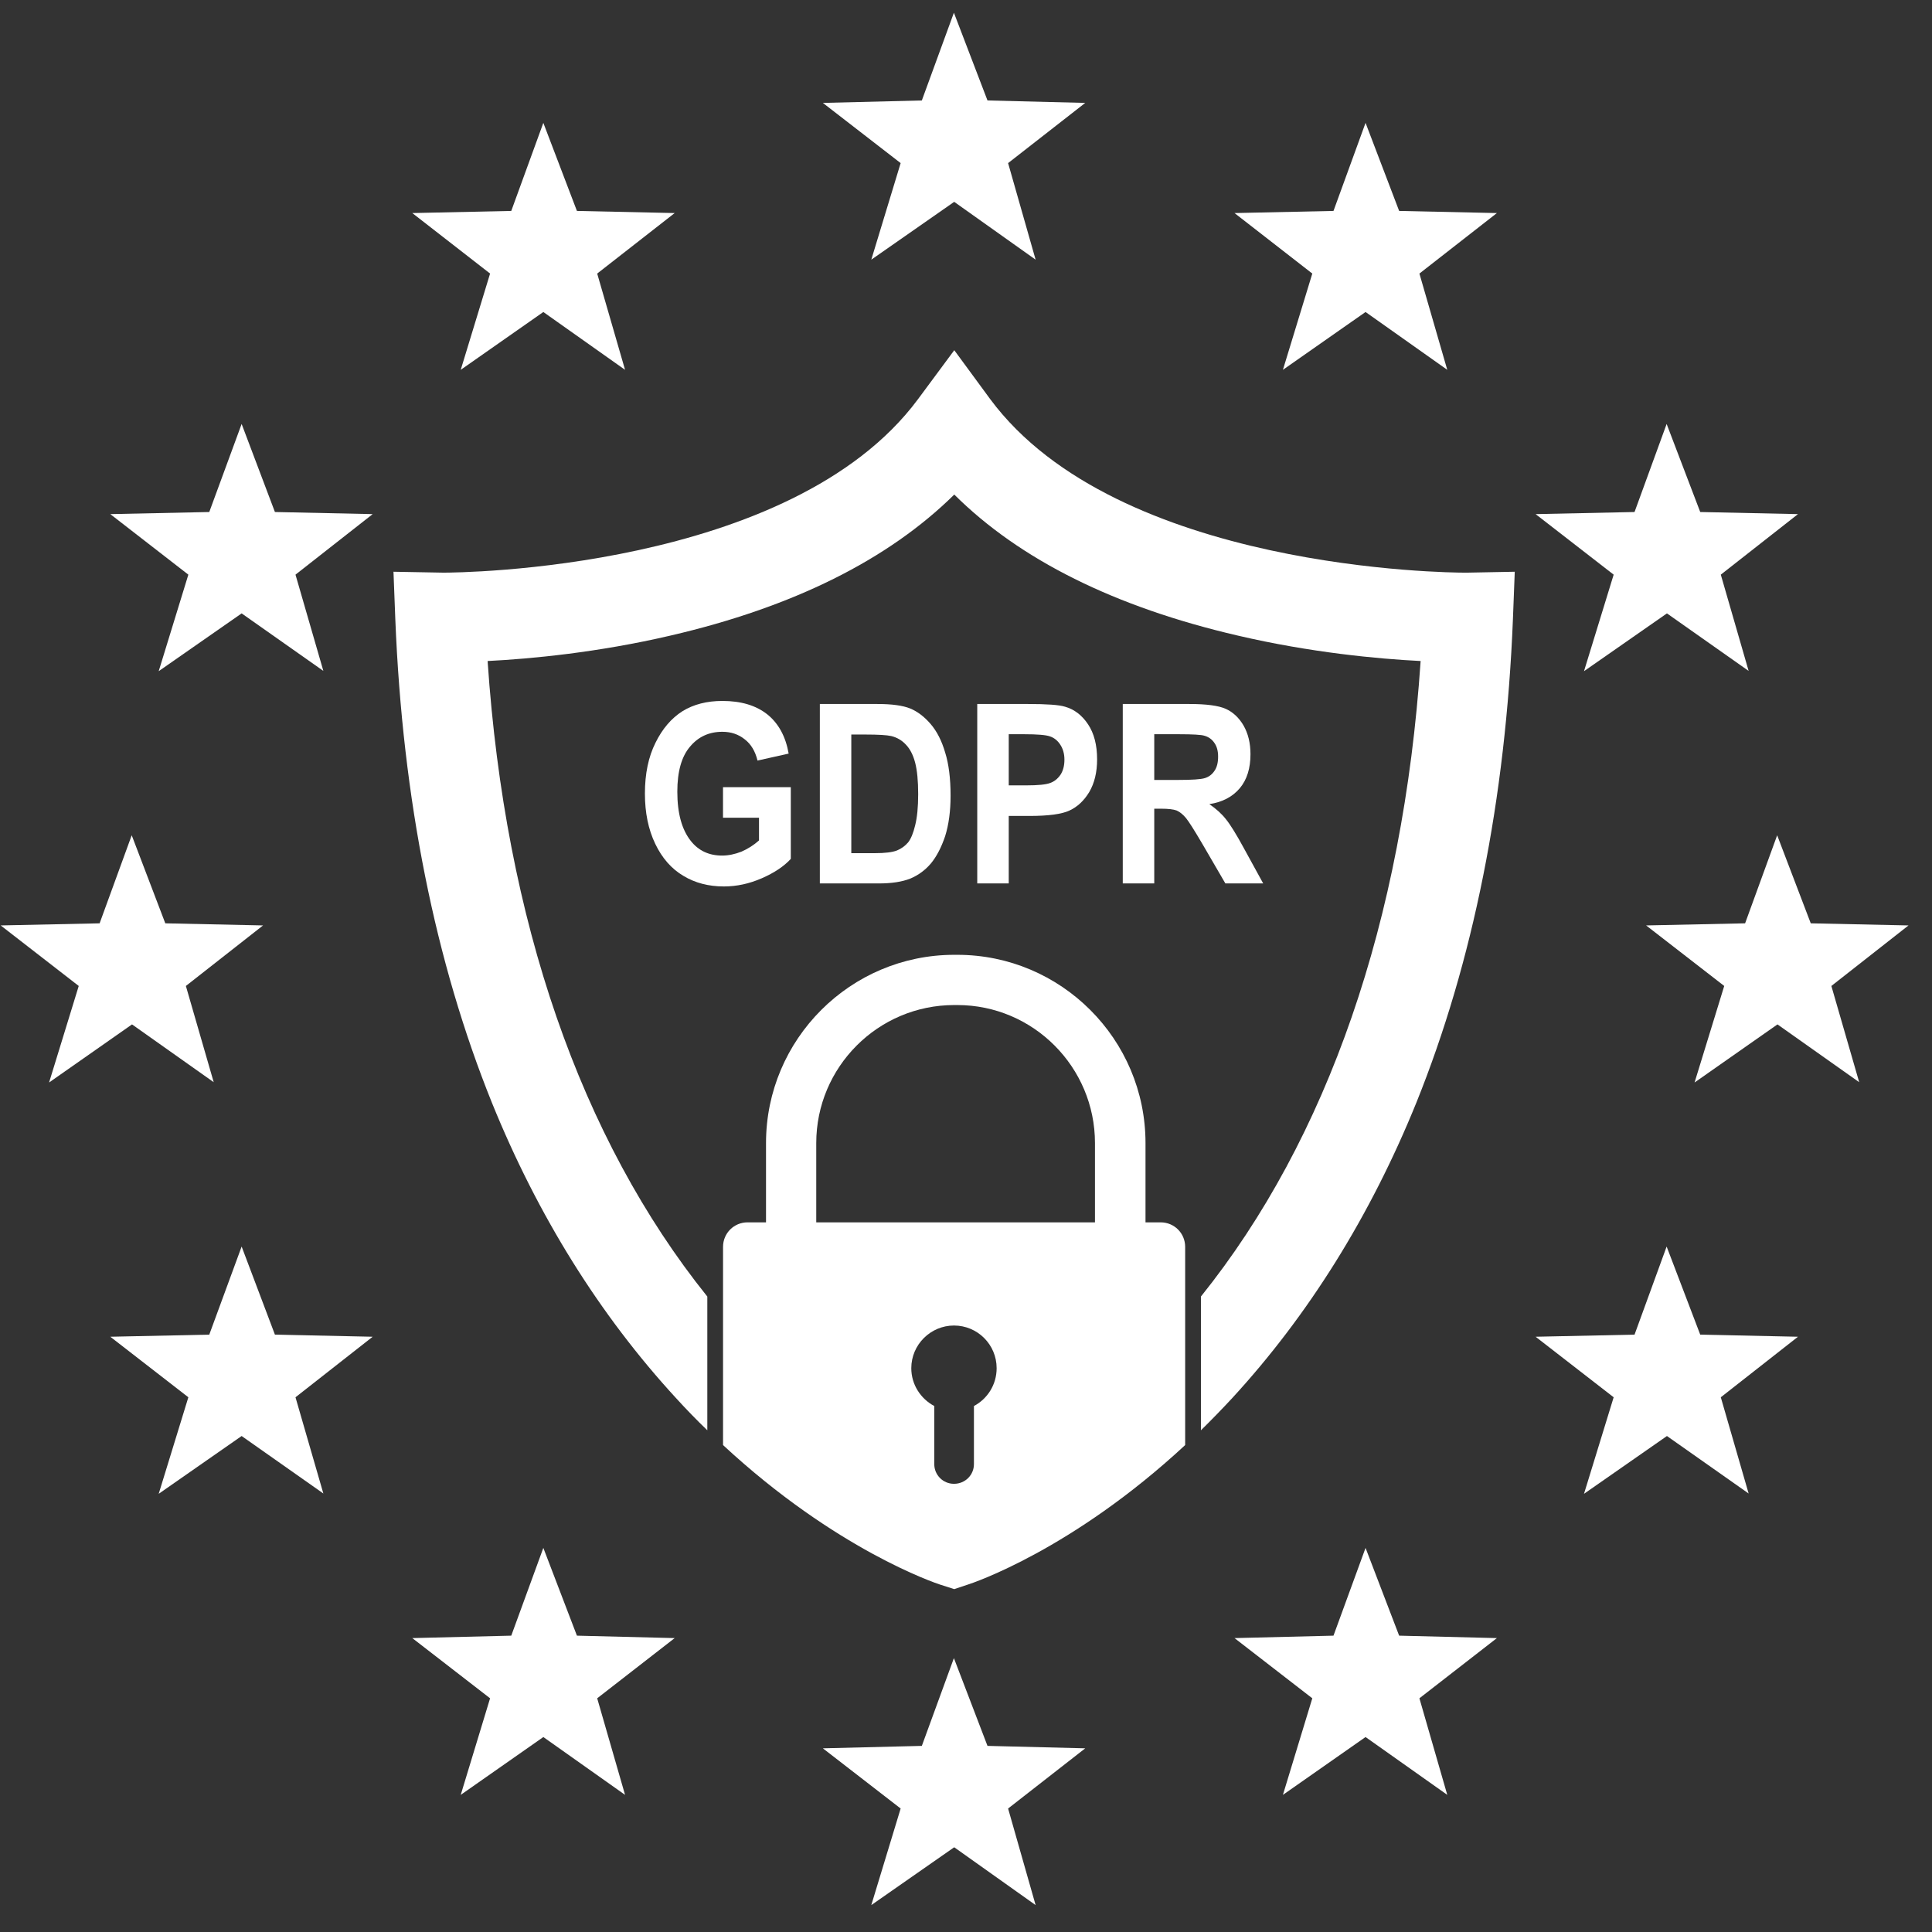 <svg width="57" height="57" viewBox="0 0 57 57" fill="none" xmlns="http://www.w3.org/2000/svg">
<rect x="0" y="0" width="57" height="57" fill="#333333" stroke="none"/>
<path d="M4.682 44.072L5.557 41.224L3.254 39.438L6.174 39.376L7.129 36.777L8.111 39.376L10.995 39.438L8.718 41.224L9.54 44.063L7.129 42.367L4.682 44.072Z" fill="white"/>
<path d="M4.682 19.802L5.557 16.954L3.254 15.168L6.174 15.106L7.129 12.508L8.111 15.106L10.995 15.168L8.718 16.954L9.54 19.794L7.129 18.097L4.682 19.802Z" fill="white"/>
<path d="M1.448 31.937L2.323 29.089L0.02 27.303L2.939 27.241L3.886 24.643L4.877 27.241L7.761 27.303L5.484 29.089L6.305 31.928L3.895 30.223L1.448 31.937Z" fill="white"/>
<path d="M49.995 31.937L50.87 29.089L48.566 27.303L51.486 27.241L52.432 24.643L53.423 27.241L56.307 27.303L54.031 29.089L54.852 31.928L52.441 30.223L49.995 31.937Z" fill="white"/>
<path d="M46.733 44.072L47.608 41.224L45.305 39.438L48.224 39.376L49.171 36.777L50.162 39.376L53.046 39.438L50.769 41.224L51.59 44.063L49.18 42.367L46.733 44.072Z" fill="white"/>
<path d="M46.733 19.802L47.608 16.954L45.305 15.168L48.224 15.106L49.171 12.508L50.162 15.106L53.046 15.168L50.769 16.954L51.59 19.794L49.18 18.097L46.733 19.802Z" fill="white"/>
<path d="M25.706 7.661L26.572 4.812L24.277 3.036L27.197 2.964L28.143 0.375L29.134 2.964L32.018 3.036L29.742 4.812L30.554 7.661L28.152 5.955L25.706 7.661Z" fill="white"/>
<path d="M13.593 52.954L14.459 50.105L12.164 48.329L15.084 48.257L16.03 45.668L17.021 48.257L19.905 48.329L17.619 50.105L18.441 52.954L16.03 51.248L13.593 52.954Z" fill="white"/>
<path d="M37.85 52.954L38.717 50.105L36.422 48.329L39.342 48.257L40.288 45.668L41.279 48.257L44.163 48.329L41.877 50.105L42.699 52.954L40.288 51.248L37.85 52.954Z" fill="white"/>
<path d="M13.593 10.911L14.459 8.071L12.164 6.286L15.084 6.223L16.03 3.625L17.021 6.223L19.905 6.286L17.619 8.071L18.441 10.911L16.03 9.205L13.593 10.911Z" fill="white"/>
<path d="M37.85 10.911L38.717 8.071L36.422 6.286L39.342 6.223L40.288 3.625L41.279 6.223L44.163 6.286L41.877 8.071L42.699 10.911L40.288 9.205L37.85 10.911Z" fill="white"/>
<path d="M25.706 56.206L26.572 53.357L24.277 51.581L27.197 51.509L28.143 48.92L29.134 51.509L32.018 51.581L29.742 53.357L30.554 56.206L28.152 54.5L25.706 56.206Z" fill="white"/>
<path d="M21.331 24.126V23.224H23.331V25.34C23.128 25.561 22.843 25.751 22.474 25.912C22.105 26.073 21.733 26.153 21.358 26.153C20.905 26.153 20.506 26.049 20.161 25.84C19.81 25.632 19.533 25.317 19.331 24.894C19.128 24.471 19.027 23.977 19.027 23.412C19.027 22.828 19.131 22.328 19.34 21.912C19.542 21.501 19.807 21.192 20.134 20.983C20.462 20.781 20.855 20.68 21.313 20.68C21.861 20.68 22.301 20.811 22.634 21.073C22.968 21.34 23.179 21.727 23.268 22.233L22.349 22.439C22.283 22.165 22.158 21.956 21.974 21.814C21.789 21.665 21.569 21.59 21.313 21.59C20.92 21.59 20.602 21.736 20.358 22.028C20.108 22.32 19.983 22.763 19.983 23.358C19.983 23.995 20.117 24.48 20.384 24.814C20.611 25.099 20.917 25.242 21.304 25.242C21.489 25.242 21.679 25.203 21.876 25.126C22.066 25.043 22.239 24.933 22.393 24.796V24.126H21.331Z" fill="white"/>
<path fill-rule="evenodd" clip-rule="evenodd" d="M24.188 20.77H25.884C26.312 20.77 26.637 20.814 26.857 20.904C27.071 20.993 27.271 21.145 27.455 21.359C27.64 21.573 27.783 21.853 27.884 22.198C27.991 22.537 28.045 22.963 28.045 23.475C28.045 23.933 27.991 24.332 27.884 24.671C27.771 25.005 27.631 25.273 27.464 25.475C27.298 25.671 27.095 25.82 26.857 25.921C26.613 26.017 26.304 26.064 25.929 26.064H24.188V20.77ZM25.116 21.671V25.171H25.812C26.11 25.171 26.327 25.145 26.464 25.091C26.595 25.037 26.705 24.957 26.795 24.85C26.878 24.743 26.946 24.576 27 24.35C27.059 24.118 27.089 23.811 27.089 23.43C27.089 23.037 27.059 22.728 27 22.502C26.941 22.276 26.851 22.1 26.732 21.975C26.613 21.844 26.467 21.758 26.295 21.716C26.164 21.686 25.911 21.671 25.536 21.671H25.116Z" fill="white"/>
<path fill-rule="evenodd" clip-rule="evenodd" d="M28.832 26.064V20.77H30.332C30.886 20.77 31.249 20.796 31.421 20.85C31.695 20.927 31.921 21.1 32.1 21.368C32.279 21.636 32.368 21.981 32.368 22.404C32.368 22.784 32.29 23.106 32.136 23.368C31.981 23.624 31.787 23.805 31.555 23.912C31.329 24.02 30.933 24.073 30.368 24.073H29.761V26.064H28.832ZM29.761 21.662V23.171H30.279C30.624 23.171 30.859 23.148 30.984 23.1C31.103 23.058 31.204 22.978 31.287 22.859C31.365 22.74 31.404 22.591 31.404 22.412C31.404 22.24 31.362 22.091 31.279 21.966C31.201 21.847 31.1 21.767 30.975 21.725C30.856 21.683 30.603 21.662 30.216 21.662H29.761Z" fill="white"/>
<path fill-rule="evenodd" clip-rule="evenodd" d="M33.125 26.064V20.77H35.089C35.589 20.77 35.946 20.817 36.161 20.912C36.375 21.008 36.551 21.171 36.688 21.404C36.824 21.642 36.893 21.924 36.893 22.252C36.893 22.668 36.789 23.002 36.58 23.252C36.366 23.508 36.066 23.665 35.679 23.725C35.881 23.862 36.045 24.011 36.17 24.171C36.301 24.332 36.479 24.621 36.705 25.037L37.268 26.064H36.152L35.482 24.912C35.238 24.496 35.074 24.237 34.991 24.136C34.902 24.029 34.809 23.954 34.714 23.912C34.619 23.877 34.464 23.859 34.25 23.859H34.054V26.064H33.125ZM34.054 23.011H34.741C35.164 23.011 35.431 22.993 35.545 22.957C35.664 22.921 35.759 22.85 35.83 22.743C35.902 22.642 35.938 22.502 35.938 22.323C35.938 22.156 35.902 22.023 35.83 21.921C35.759 21.814 35.661 21.743 35.536 21.707C35.446 21.677 35.194 21.662 34.777 21.662H34.054V23.011Z" fill="white"/>
<path d="M43.288 16.895H43.217C42.797 16.895 32.967 16.832 29.216 11.778L28.154 10.332L27.083 11.778C23.333 16.832 13.502 16.895 13.083 16.895L11.609 16.868L11.663 18.27C11.877 23.591 12.841 28.386 14.511 32.529C15.868 35.877 17.699 38.805 19.94 41.243C20.249 41.582 20.559 41.901 20.868 42.198V38.252C17.127 33.591 14.904 27.162 14.386 19.502C15.654 19.439 17.636 19.252 19.779 18.752C23.404 17.912 26.208 16.511 28.154 14.591C30.083 16.511 32.895 17.912 36.52 18.752C38.663 19.252 40.645 19.439 41.913 19.502C41.395 27.162 39.172 33.591 35.431 38.252V42.198C35.74 41.895 36.05 41.576 36.359 41.243C38.6 38.805 40.431 35.877 41.788 32.529C43.458 28.386 44.422 23.591 44.636 18.27L44.69 16.868L43.288 16.895Z" fill="white"/>
<path fill-rule="evenodd" clip-rule="evenodd" d="M34.966 36.786V42.634C31.636 45.724 28.698 46.706 28.555 46.75L28.154 46.884L27.734 46.75C27.6 46.706 24.662 45.724 21.332 42.634V36.786C21.332 36.384 21.654 36.063 22.055 36.063H22.6V33.724C22.6 30.661 25.091 28.17 28.154 28.17H28.243C31.305 28.17 33.796 30.661 33.796 33.724V36.063H34.243C34.645 36.063 34.966 36.384 34.966 36.786ZM24.082 36.063H32.305V33.724C32.305 31.482 30.484 29.652 28.243 29.652H28.154C25.904 29.652 24.082 31.482 24.082 33.724V36.063ZM28.145 43.777C28.475 43.777 28.734 43.518 28.734 43.197V41.482C29.136 41.268 29.404 40.849 29.404 40.366C29.404 39.67 28.841 39.107 28.145 39.107C27.457 39.107 26.886 39.67 26.886 40.366C26.886 40.849 27.162 41.268 27.564 41.482V43.197C27.564 43.518 27.823 43.777 28.145 43.777Z" fill="white"/>
</svg>
